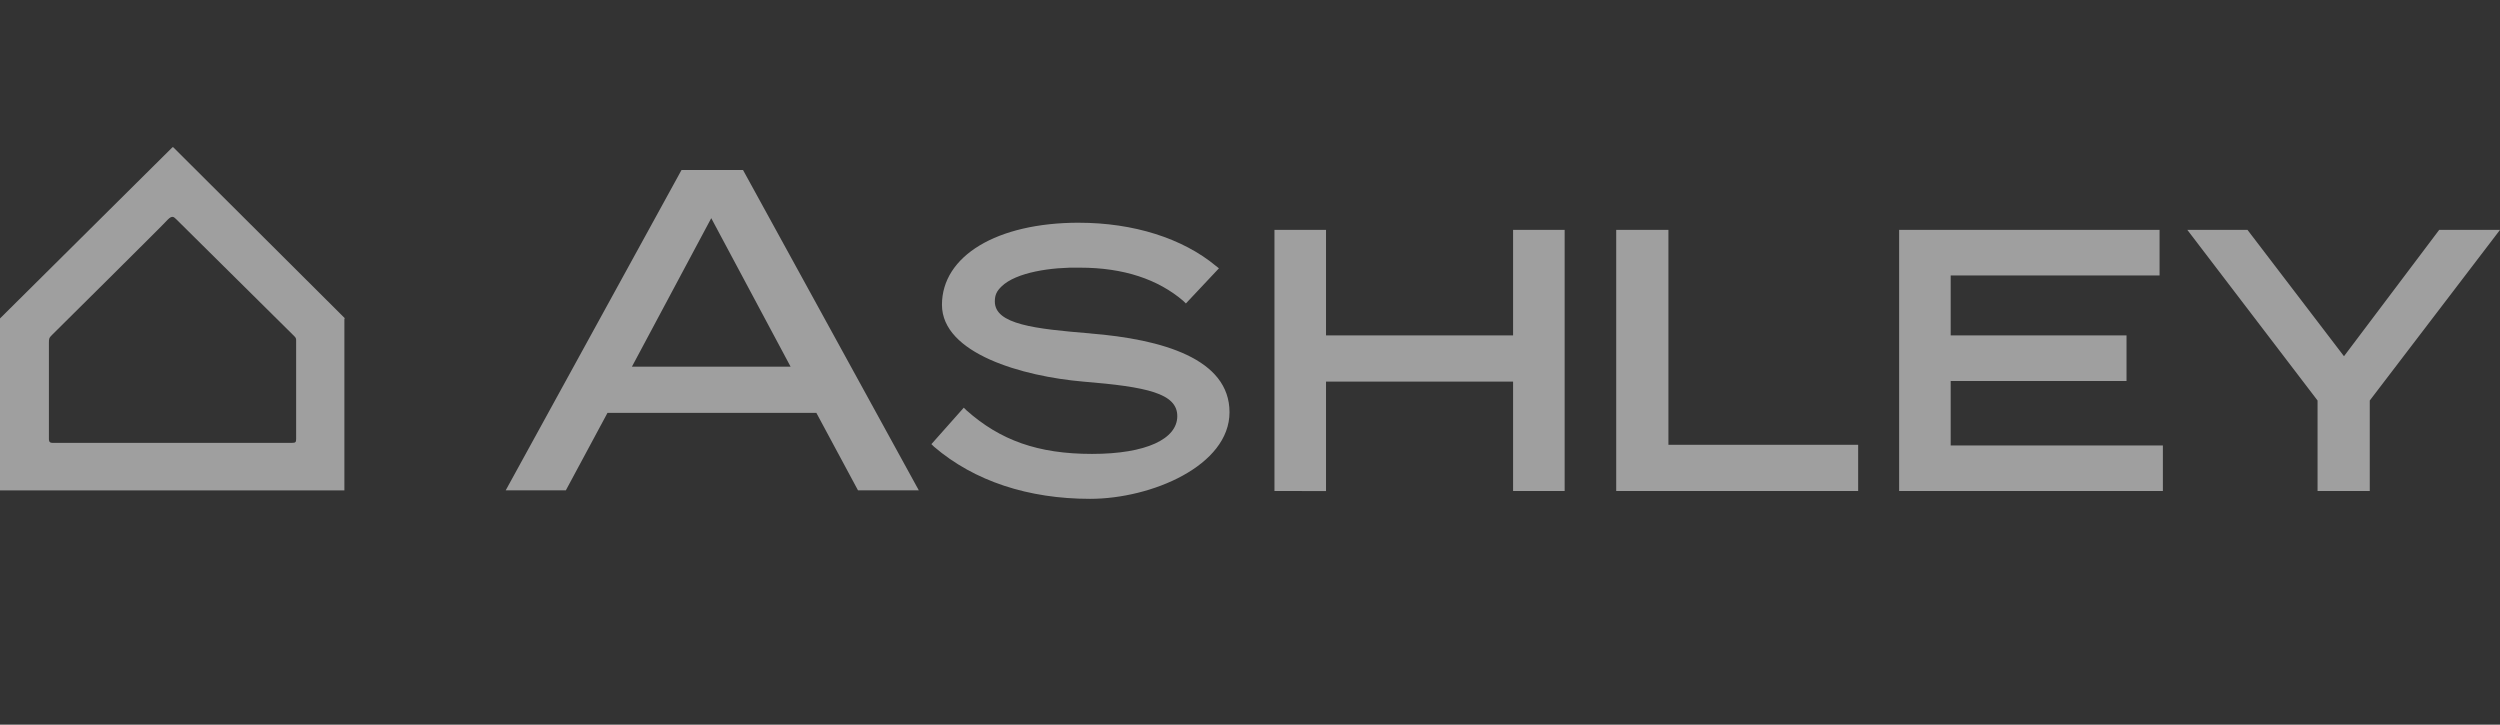 <svg width="138" height="40" fill="none" xmlns="http://www.w3.org/2000/svg"><rect width="100%" height="100%" fill="#333333" stroke="none"/><path d="M59.55 12.295c3.028 0 5.728.863 7.553 2.372l.182.144-1.824 1.94-.146-.143c-1.387-1.186-3.285-1.833-5.693-1.833-1.569-.036-3.539.252-4.342 1.042-.255.252-.365.451-.365.827 0 1.258 2.19 1.51 5.291 1.762h-.036c4.013.323 7.699 1.402 7.699 4.35 0 2.947-4.306 4.78-7.7 4.78-3.393 0-6.385-.97-8.61-2.876l-.146-.143 1.788-2.014.145.144c1.861 1.654 3.941 2.409 6.933 2.409s4.707-.827 4.707-2.085c0-1.259-1.679-1.618-5.181-1.905-3.357-.288-7.809-1.546-7.809-4.242 0-2.696 3.029-4.529 7.553-4.53ZM73.196 18.514h10.326V12.69h2.847v14.415h-2.847v-6.04H73.196v6.04H70.35V12.69h2.846v5.824ZM92.097 24.553h10.473v2.552H89.215V12.69h2.882v11.863ZM119.208 15.206h-11.53v3.308h9.706v2.516h-9.706v3.559h11.713v2.516h-14.559V12.69h14.376v2.516ZM129.388 19.664l5.255-6.974H138l-7.189 9.418v4.997h-2.882v-4.997l-7.188-9.418h3.321l5.326 6.974Z" fill="#fff" fill-opacity=".53"/><path fill-rule="evenodd" clip-rule="evenodd" d="m41.014 9.383 9.705 17.685h-3.357l-2.299-4.277h-11.53l-2.299 4.277h-3.32L37.62 9.384h3.394Zm-6.131 10.856h8.757l-4.379-8.196-4.378 8.196Z" fill="#fff" fill-opacity=".53"/><path d="M19.047 17.579 9.56 8.125h-.036L0 17.579v9.49h19.01v-9.49h.037Zm-2.7 6.65c0 .18-.037.216-.219.216H2.883c-.183 0-.183-.144-.183-.216v-5.284c0-.252 0-.288.183-.468.182-.18 6.349-6.29 6.385-6.362.11-.108.183-.144.256-.144.073 0 .145.072.218.144l6.495 6.434c.11.108.11.144.11.288v5.392Z" fill="#fff" fill-opacity=".53"/></svg>